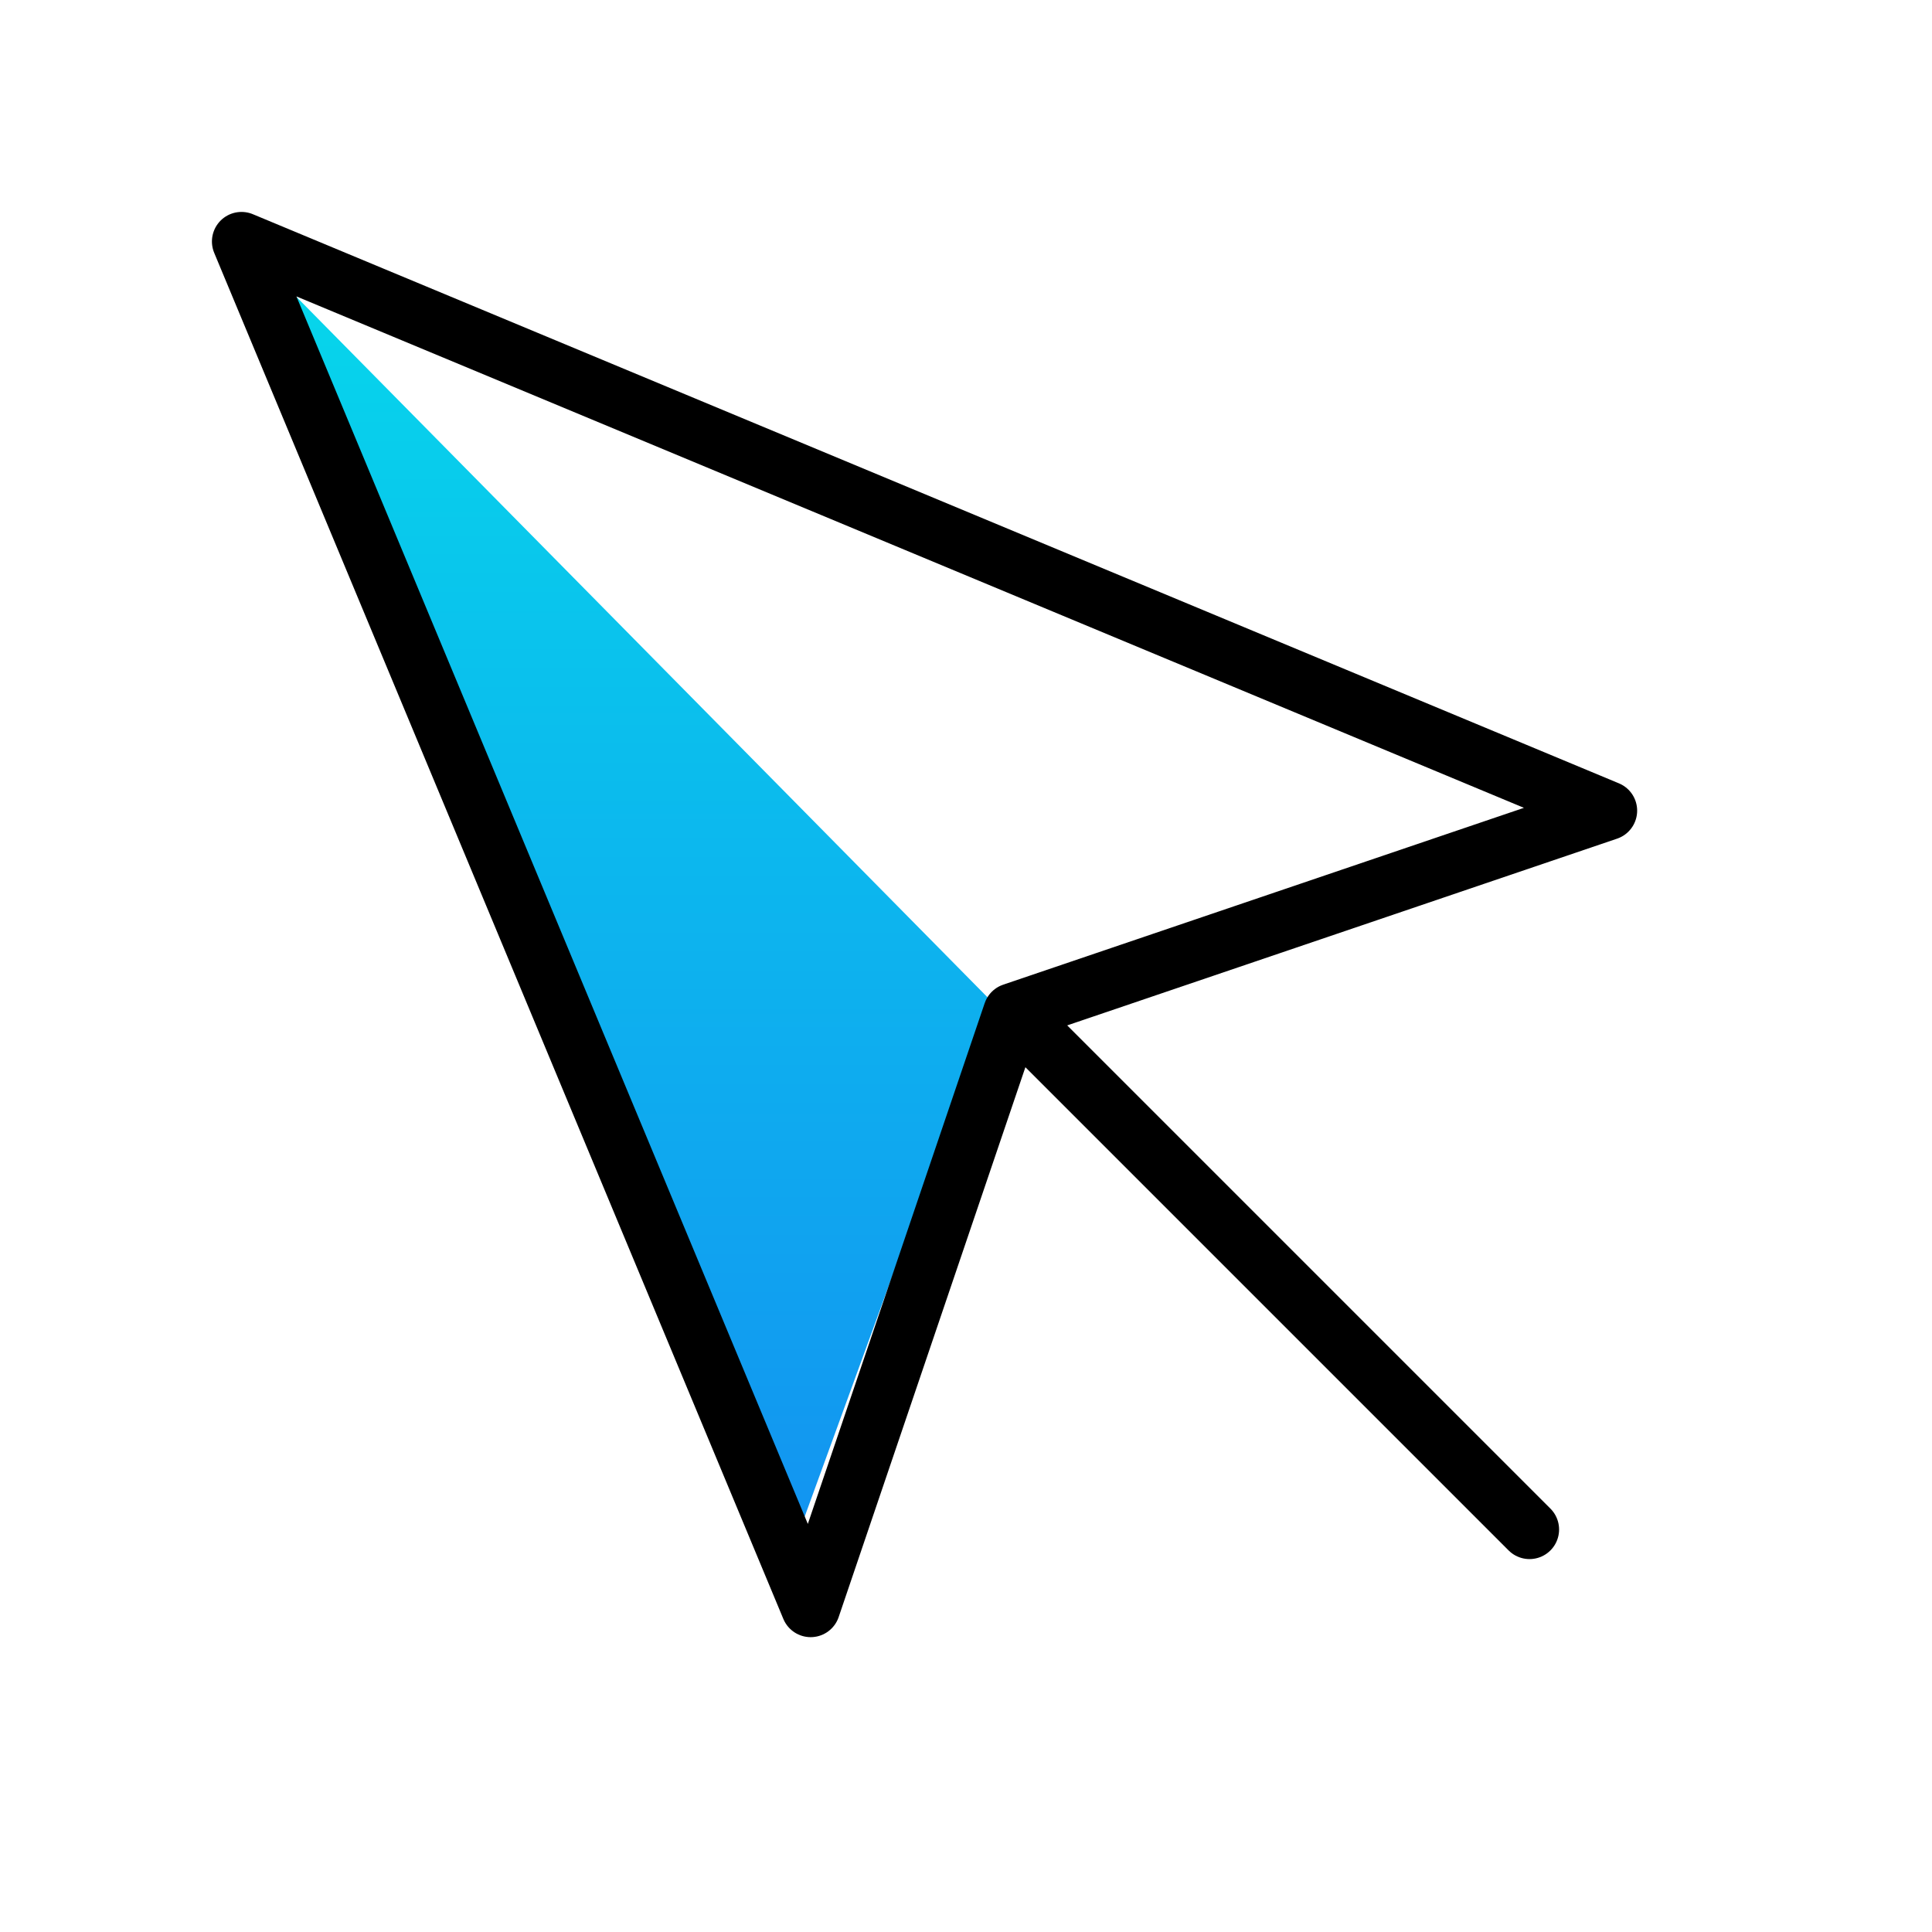 <svg width="49" height="49" viewBox="0 0 49 49" fill="none" xmlns="http://www.w3.org/2000/svg">
<path d="M6.622 6.621L25.162 25.412L19.948 39.729L6.622 6.621Z" fill="url(#paint0_linear_3526_167)"/>
<path d="M26.542 26.542L38.792 38.792M6.125 6.125L20.56 40.772L25.684 25.684L40.772 20.56L6.125 6.125Z" stroke="black" stroke-width="1.5" stroke-linecap="round" stroke-linejoin="round"/>
<defs>
<linearGradient id="paint0_linear_3526_167" x1="15.892" y1="6.621" x2="15.892" y2="39.729" gradientUnits="userSpaceOnUse">
<stop stop-color="#06D7EB"/>
<stop offset="1" stop-color="#1392F1"/>
</linearGradient>
</defs>
</svg>
